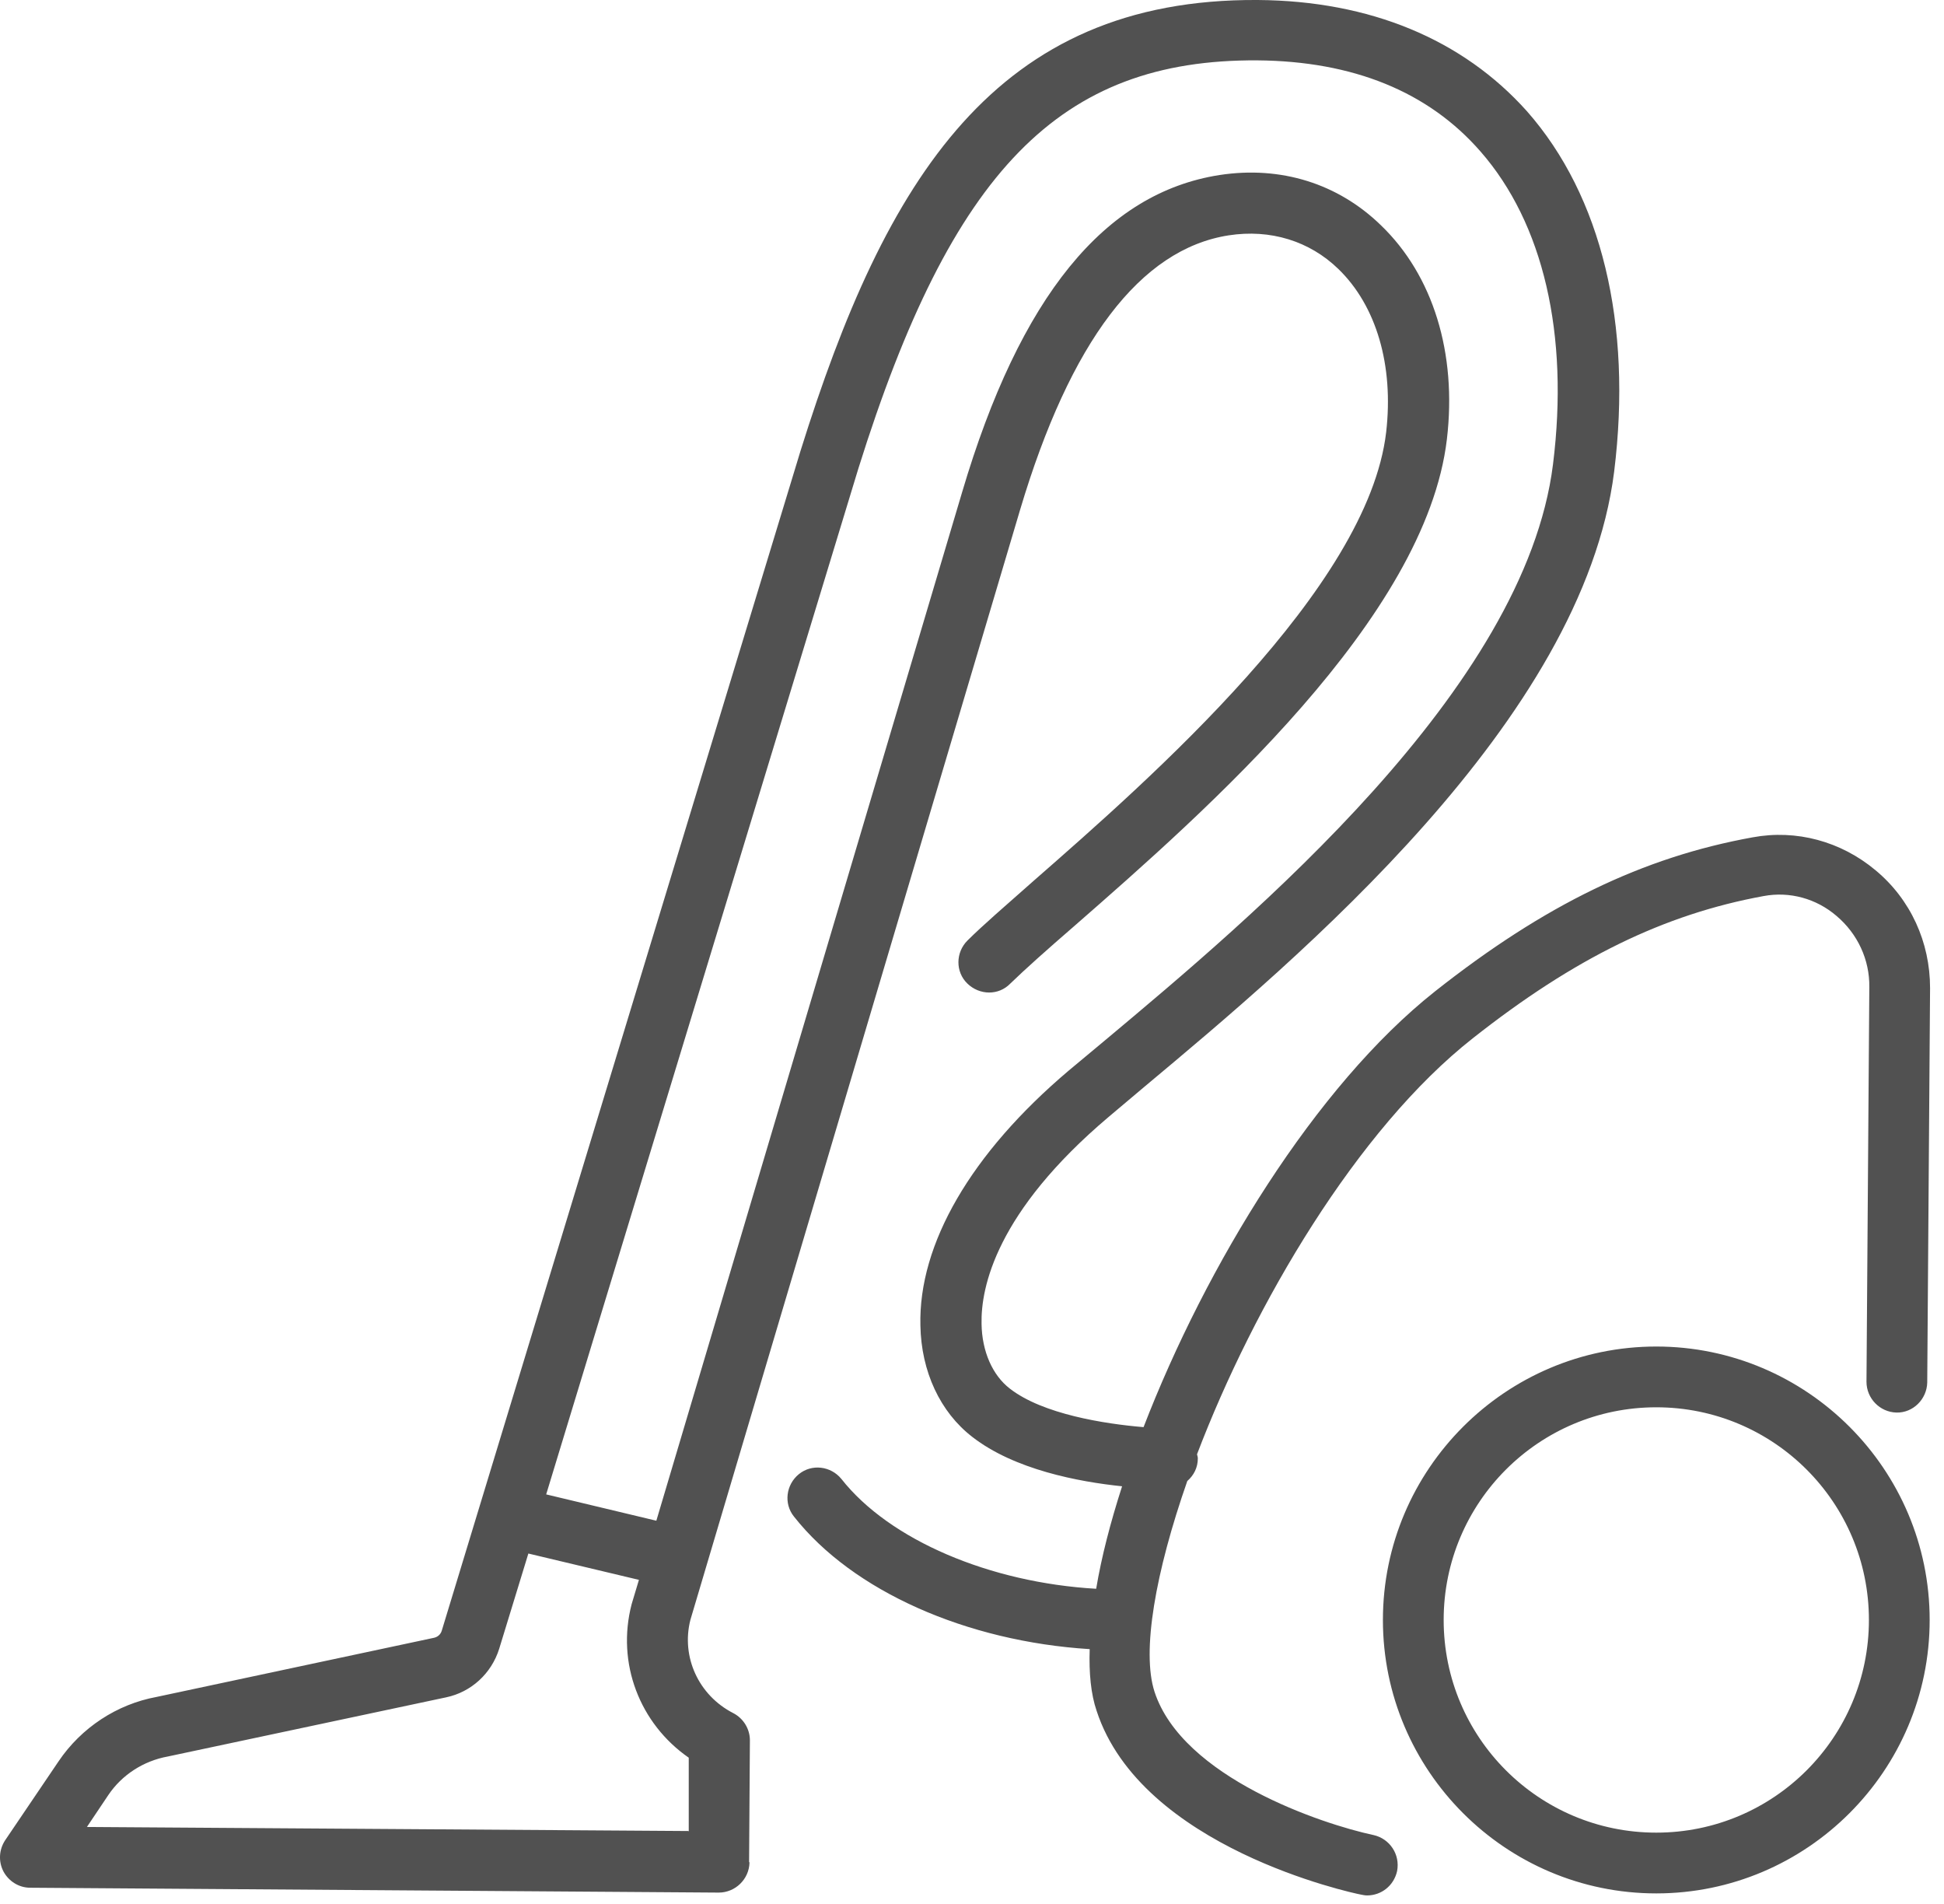 <?xml version="1.0" encoding="UTF-8"?>
<svg xmlns="http://www.w3.org/2000/svg" width="48" height="47" viewBox="0 0 48 47" fill="none">
  <path d="M40.896 33.24C37.176 33.24 34.146 36.27 34.146 39.99C34.146 43.71 37.176 46.74 40.896 46.74C44.616 46.74 47.646 43.71 47.646 39.99C47.646 36.27 44.616 33.24 40.896 33.24ZM40.896 45.24C37.996 45.24 35.646 42.89 35.646 39.99C35.646 37.09 37.996 34.74 40.896 34.74C43.796 34.74 46.146 37.09 46.146 39.99C46.146 42.89 43.796 45.24 40.896 45.24ZM18.496 45.96L18.516 42.96C18.516 42.68 18.356 42.42 18.106 42.29C17.246 41.85 16.816 40.9 17.046 39.99L25.186 12.59C26.426 8.43 28.156 6.15 30.336 5.81C31.366 5.65 32.336 5.95 33.046 6.64C33.986 7.55 34.416 9.02 34.226 10.67C33.776 14.52 28.406 19.22 25.526 21.74C24.836 22.35 24.256 22.85 23.886 23.22C23.596 23.51 23.586 23.99 23.886 24.28C24.186 24.57 24.656 24.58 24.946 24.28C25.306 23.93 25.856 23.44 26.526 22.86C29.776 20.02 35.206 15.26 35.726 10.84C35.976 8.72 35.386 6.8 34.096 5.56C33.036 4.53 31.626 4.09 30.116 4.32C27.276 4.76 25.186 7.32 23.756 12.15L16.206 37.54L13.486 36.89L21.196 11.56C23.506 4.19 26.176 1.46 31.046 1.49C33.406 1.51 35.266 2.26 36.556 3.74C38.106 5.51 38.746 8.25 38.346 11.46C37.656 17.01 30.906 22.65 27.286 25.68L26.386 26.43C23.976 28.47 22.676 30.71 22.726 32.72C22.746 33.86 23.216 34.86 24.006 35.47C25.046 36.28 26.636 36.58 27.706 36.69C27.416 37.59 27.196 38.44 27.066 39.22C24.446 39.07 21.966 38.02 20.776 36.51C20.516 36.19 20.046 36.13 19.726 36.39C19.406 36.65 19.346 37.12 19.606 37.44C21.056 39.28 23.866 40.52 26.906 40.71C26.886 41.3 26.936 41.82 27.076 42.23C28.176 45.61 33.386 46.73 33.606 46.77C33.656 46.78 33.706 46.79 33.756 46.79C34.106 46.79 34.416 46.55 34.496 46.19C34.576 45.78 34.316 45.39 33.916 45.3C32.646 45.03 29.196 43.88 28.506 41.76C28.186 40.77 28.526 38.82 29.316 36.56C29.476 36.42 29.576 36.23 29.576 36C29.576 35.97 29.566 35.94 29.556 35.9C30.966 32.2 33.506 27.88 36.366 25.63C38.876 23.65 41.086 22.57 43.546 22.12C44.186 22 44.846 22.18 45.346 22.61C45.866 23.05 46.166 23.69 46.156 24.37L46.086 34.11C46.086 34.52 46.416 34.86 46.826 34.87C47.236 34.88 47.576 34.54 47.586 34.13L47.656 24.39C47.656 23.26 47.176 22.2 46.306 21.48C45.456 20.77 44.356 20.47 43.276 20.67C40.566 21.16 38.146 22.33 35.436 24.47C32.476 26.81 29.776 31.24 28.236 35.23C27.276 35.15 25.746 34.91 24.936 34.28C24.506 33.95 24.246 33.36 24.236 32.68C24.216 31.78 24.596 29.92 27.376 27.57L28.266 26.82C32.046 23.66 39.086 17.78 39.856 11.64C40.306 8 39.546 4.84 37.706 2.75C36.116 0.97 33.826 0.02 31.056 0C24.586 -0.04 21.866 4.41 19.766 11.13L10.906 40.26C10.876 40.35 10.806 40.41 10.716 40.43L3.866 41.89C2.886 42.07 2.006 42.65 1.446 43.48L0.126 45.43C-0.024 45.66 -0.044 45.95 0.086 46.2C0.216 46.44 0.466 46.6 0.746 46.6L17.746 46.72C18.156 46.72 18.496 46.39 18.506 45.98L18.496 45.96ZM16.996 45.2L2.146 45.1L2.676 44.31C3.006 43.82 3.536 43.47 4.146 43.36L11.016 41.9C11.636 41.77 12.136 41.31 12.326 40.7L13.046 38.35L15.776 39L15.596 39.6C15.216 41.06 15.796 42.55 17.006 43.39V45.21L16.996 45.2Z" fill="#515151"></path>
</svg>

